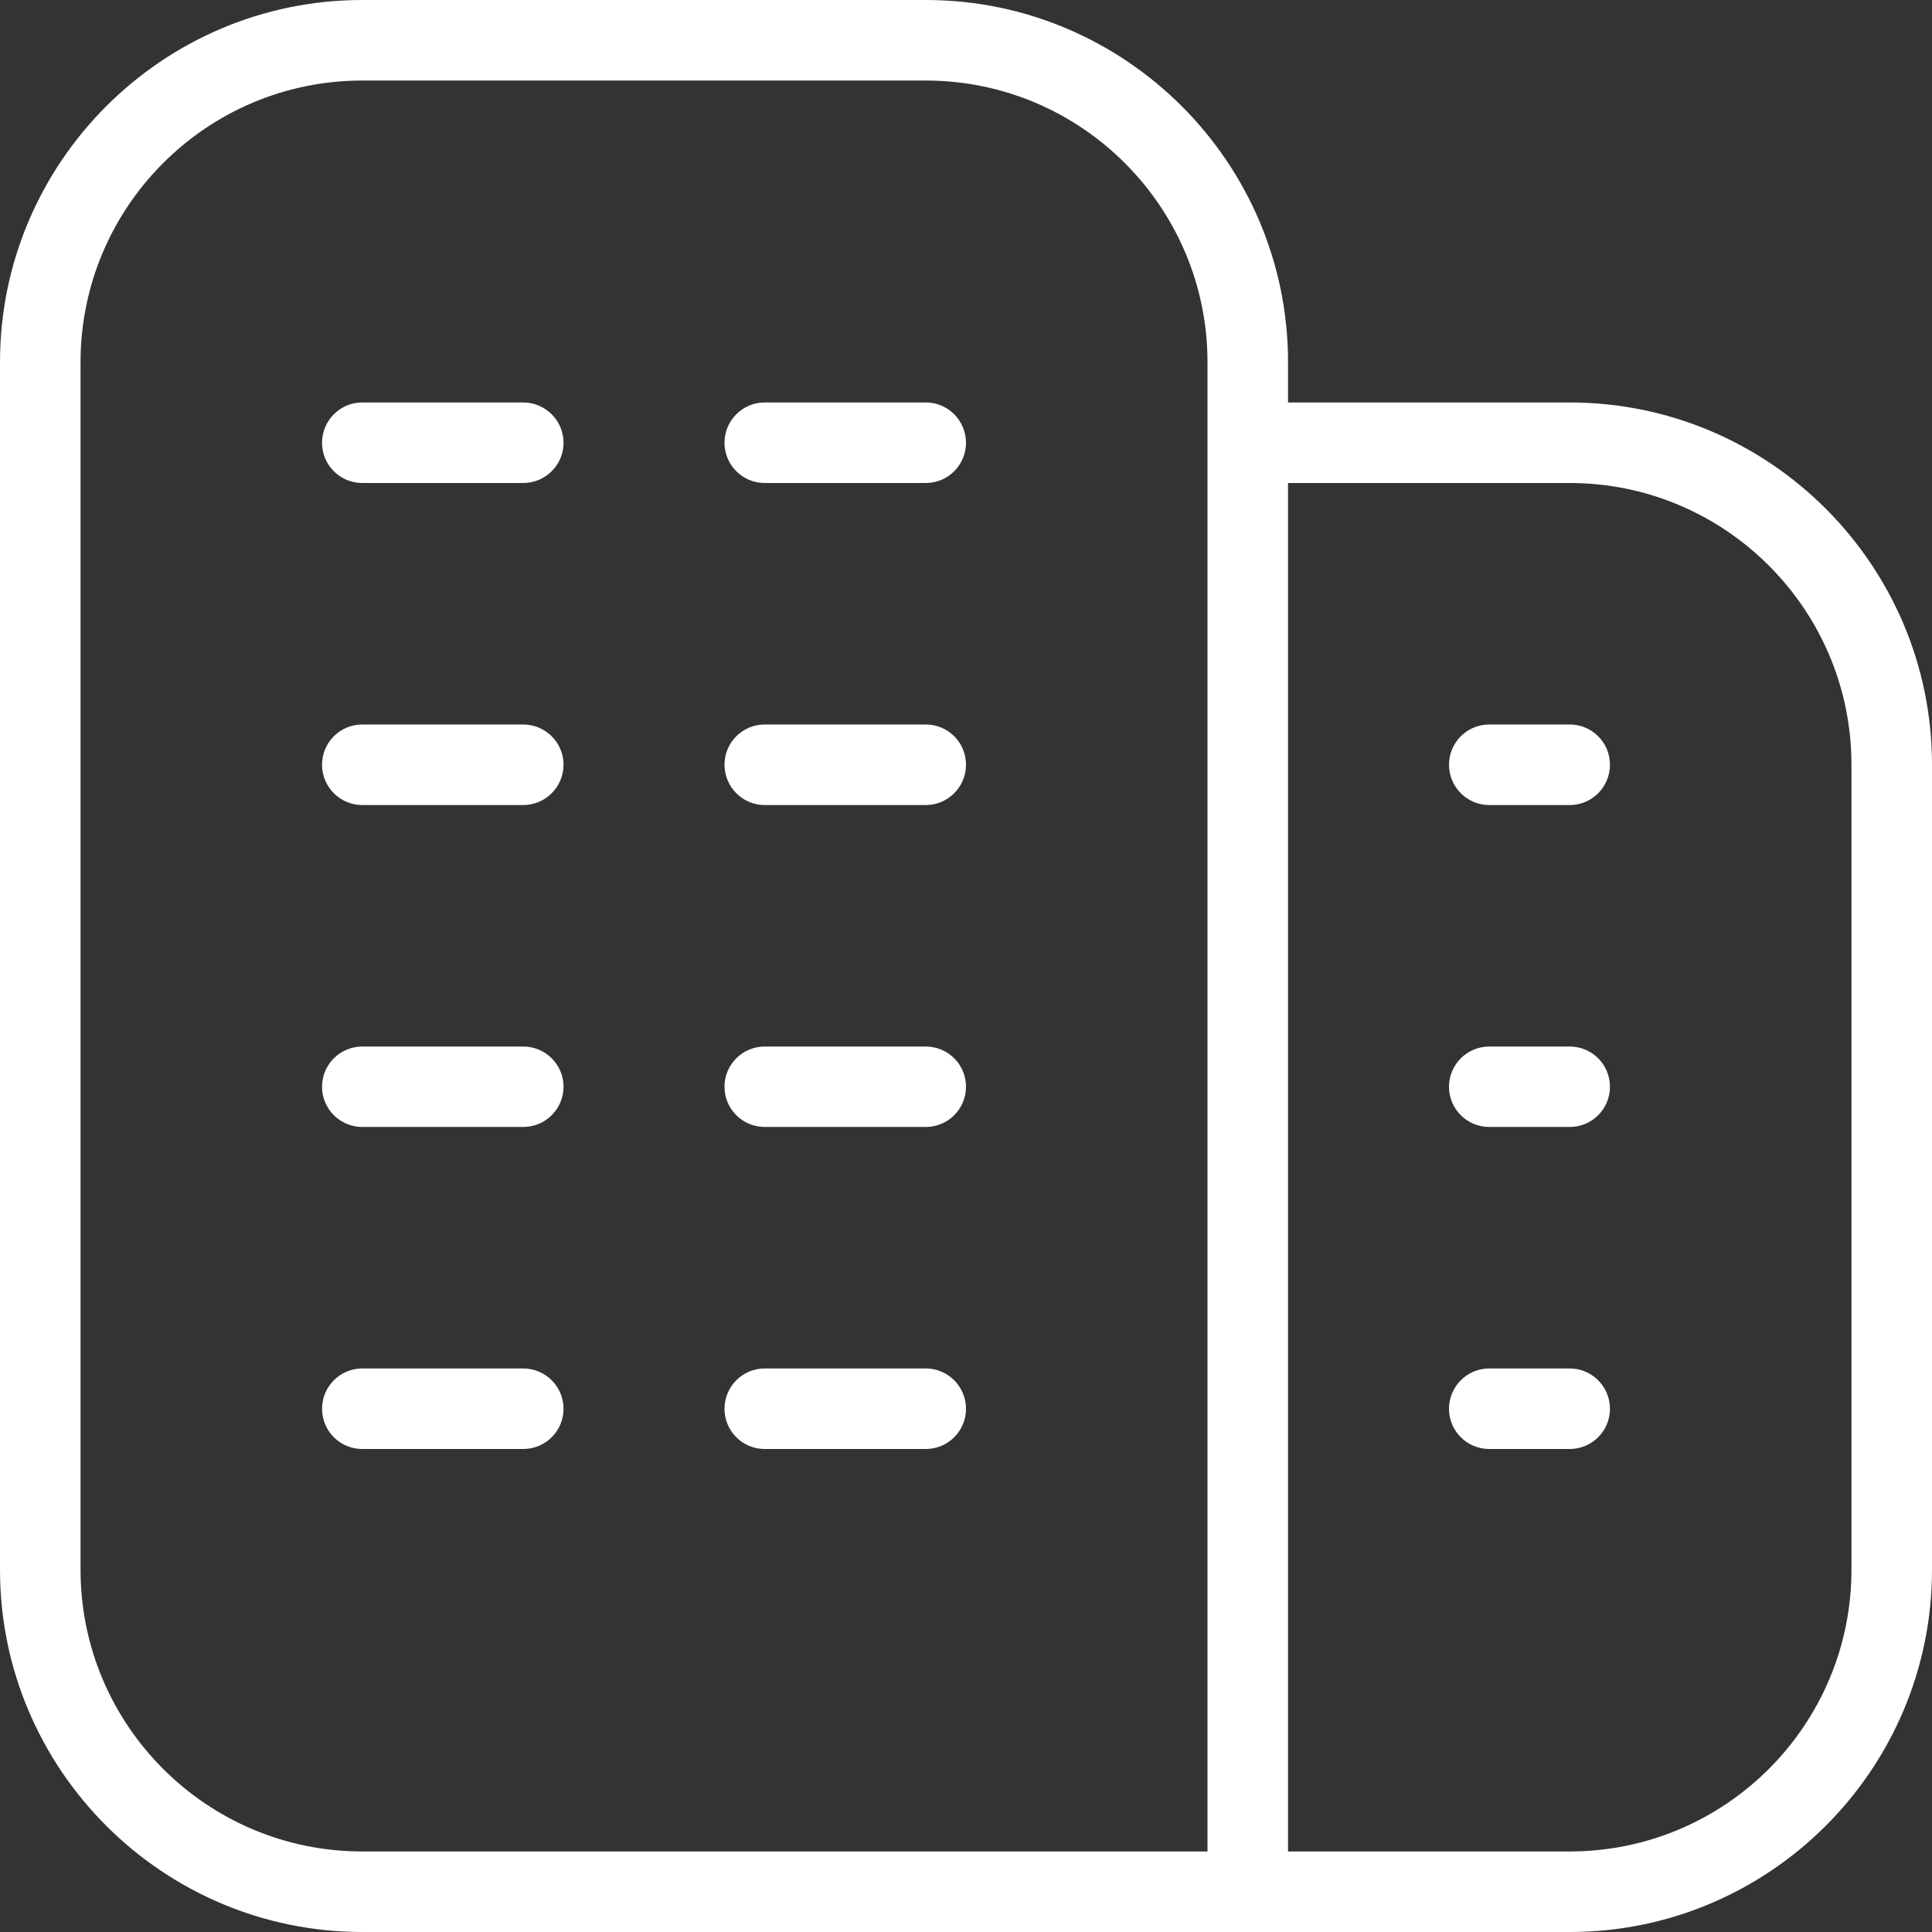 <svg width="16" height="16" viewBox="0 0 16 16" fill="none" xmlns="http://www.w3.org/2000/svg">
<rect x="0" y="0" width="16" height="16" fill="#333333" stroke="none"/>
<g id="building 1" clip-path="url(#clip0_1227_8183)">
<path id="Vector" d="M13 3.333H10.667V3C10.667 1.346 9.321 0 7.667 0H3C1.346 0 0 1.346 0 3V13C0 14.654 1.346 16 3 16H13C14.654 16 16 14.654 16 13V6.333C16 4.679 14.654 3.333 13 3.333ZM0.667 13V3C0.667 1.713 1.713 0.667 3 0.667H7.667C8.953 0.667 10 1.713 10 3V15.333H3C1.713 15.333 0.667 14.287 0.667 13ZM15.333 13C15.333 14.287 14.287 15.333 13 15.333H10.667V4H13C14.287 4 15.333 5.047 15.333 6.333V13ZM4.667 9C4.667 9.184 4.517 9.333 4.333 9.333H3C2.816 9.333 2.667 9.184 2.667 9C2.667 8.816 2.816 8.667 3 8.667H4.333C4.517 8.667 4.667 8.816 4.667 9ZM4.667 11.667C4.667 11.851 4.517 12 4.333 12H3C2.816 12 2.667 11.851 2.667 11.667C2.667 11.483 2.816 11.333 3 11.333H4.333C4.517 11.333 4.667 11.483 4.667 11.667ZM8 11.667C8 11.851 7.851 12 7.667 12H6.333C6.149 12 6 11.851 6 11.667C6 11.483 6.149 11.333 6.333 11.333H7.667C7.851 11.333 8 11.483 8 11.667ZM4.667 3.667C4.667 3.851 4.517 4 4.333 4H3C2.816 4 2.667 3.851 2.667 3.667C2.667 3.483 2.816 3.333 3 3.333H4.333C4.517 3.333 4.667 3.483 4.667 3.667ZM4.667 6.333C4.667 6.517 4.517 6.667 4.333 6.667H3C2.816 6.667 2.667 6.517 2.667 6.333C2.667 6.149 2.816 6 3 6H4.333C4.517 6 4.667 6.149 4.667 6.333ZM8 9C8 9.184 7.851 9.333 7.667 9.333H6.333C6.149 9.333 6 9.184 6 9C6 8.816 6.149 8.667 6.333 8.667H7.667C7.851 8.667 8 8.816 8 9ZM8 3.667C8 3.851 7.851 4 7.667 4H6.333C6.149 4 6 3.851 6 3.667C6 3.483 6.149 3.333 6.333 3.333H7.667C7.851 3.333 8 3.483 8 3.667ZM8 6.333C8 6.517 7.851 6.667 7.667 6.667H6.333C6.149 6.667 6 6.517 6 6.333C6 6.149 6.149 6 6.333 6H7.667C7.851 6 8 6.149 8 6.333ZM13.333 11.667C13.333 11.851 13.184 12 13 12H12.333C12.149 12 12 11.851 12 11.667C12 11.483 12.149 11.333 12.333 11.333H13C13.184 11.333 13.333 11.483 13.333 11.667ZM13.333 6.333C13.333 6.517 13.184 6.667 13 6.667H12.333C12.149 6.667 12 6.517 12 6.333C12 6.149 12.149 6 12.333 6H13C13.184 6 13.333 6.149 13.333 6.333ZM13.333 9C13.333 9.184 13.184 9.333 13 9.333H12.333C12.149 9.333 12 9.184 12 9C12 8.816 12.149 8.667 12.333 8.667H13C13.184 8.667 13.333 8.816 13.333 9Z" fill="white"/>
</g>
<defs>
<clipPath id="clip0_1227_8183">
<rect width="16" height="16" fill="white"/>
</clipPath>
</defs>
</svg>
